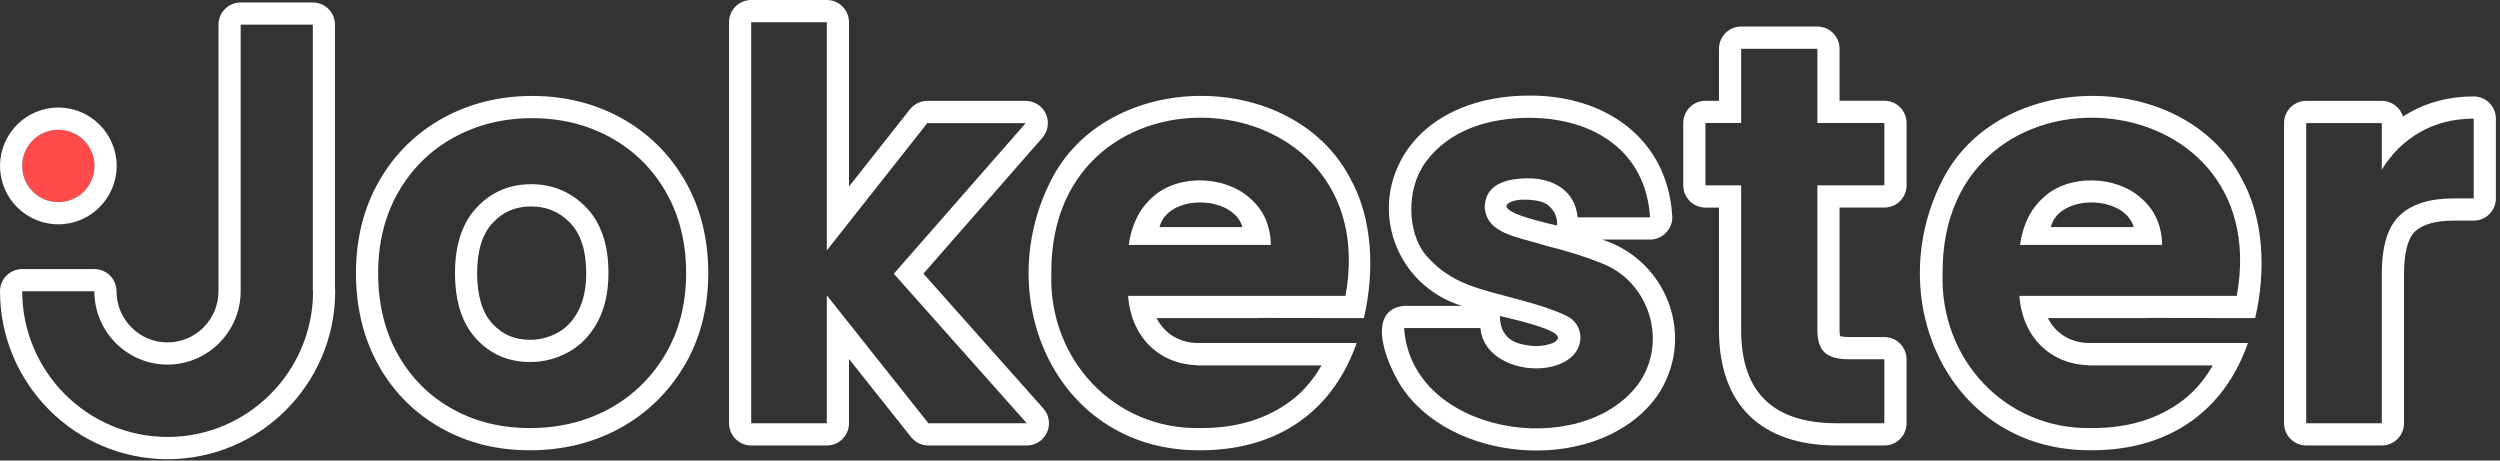 <svg width="190" height="35" viewBox="0 0 190 35" fill="none" xmlns="http://www.w3.org/2000/svg">
<rect x="0" y="0" width="190" height="35" fill="#333333" stroke="none"/>
<path d="M40.446 8.981C42.636 8.981 44.61 9.468 46.39 10.444C48.167 11.421 49.572 12.8 50.601 14.582C51.63 16.364 52.145 18.43 52.145 20.757C52.145 23.084 51.62 25.148 50.564 26.932C49.506 28.714 48.083 30.093 46.295 31.07C44.499 32.046 42.496 32.533 40.278 32.533C38.059 32.533 36.114 32.046 34.363 31.07C32.612 30.093 31.236 28.714 30.236 26.932C29.235 25.149 28.739 23.084 28.739 20.757C28.739 18.43 29.253 16.366 30.283 14.582C31.312 12.8 32.716 11.421 34.494 10.444C36.272 9.468 38.256 8.981 40.446 8.981ZM40.278 27.512H40.288C41.327 27.512 42.299 27.259 43.218 26.751C44.134 26.245 44.864 25.485 45.417 24.462C45.961 23.448 46.242 22.209 46.242 20.755C46.242 18.588 45.672 16.918 44.538 15.754C43.406 14.591 42.01 13.999 40.374 13.999C38.737 13.999 37.352 14.58 36.246 15.754C35.142 16.918 34.58 18.588 34.58 20.755C34.58 22.924 35.123 24.593 36.199 25.756C37.284 26.922 38.631 27.512 40.278 27.512ZM40.446 7.291C37.98 7.291 35.705 7.853 33.685 8.962C31.642 10.083 30.005 11.69 28.825 13.736C27.649 15.771 27.054 18.133 27.054 20.757C27.054 23.379 27.631 25.735 28.767 27.76C29.919 29.81 31.526 31.42 33.544 32.545C35.567 33.673 37.77 34.221 40.278 34.221C42.765 34.221 45.061 33.66 47.098 32.553C49.15 31.434 50.801 29.832 52.01 27.793C53.216 25.76 53.828 23.391 53.828 20.755C53.828 18.131 53.233 15.769 52.057 13.734C50.877 11.689 49.24 10.082 47.197 8.96C45.179 7.854 42.907 7.291 40.446 7.291ZM40.278 25.824C39.109 25.824 38.204 25.436 37.427 24.605C36.655 23.772 36.262 22.475 36.262 20.757C36.262 19.05 36.665 17.761 37.462 16.919C38.243 16.09 39.193 15.69 40.37 15.69C41.546 15.69 42.515 16.098 43.329 16.936C44.141 17.771 44.553 19.057 44.553 20.757C44.553 21.914 44.343 22.892 43.931 23.664C43.535 24.396 43.034 24.924 42.402 25.273C41.731 25.643 41.04 25.822 40.286 25.822H40.278V25.824Z" fill="white"/>
<path d="M62.838 1.69V19.03L70.475 9.357H77.952L67.929 20.804L78.036 32.167H70.559L62.838 22.447V32.167H57.091V1.69H62.838ZM62.838 0H57.091C56.161 0 55.406 0.755 55.406 1.69V32.167C55.406 33.1 56.159 33.857 57.091 33.857H62.838C63.768 33.857 64.523 33.102 64.523 32.167V27.279L69.242 33.219C69.562 33.623 70.048 33.857 70.561 33.857H78.038C78.702 33.857 79.305 33.466 79.575 32.859C79.846 32.252 79.737 31.54 79.294 31.044L70.179 20.796L79.219 10.471C79.654 9.972 79.76 9.264 79.488 8.66C79.215 8.057 78.615 7.667 77.954 7.667H70.477C69.962 7.667 69.476 7.903 69.156 8.308L64.525 14.174V1.69C64.523 0.757 63.768 0 62.838 0Z" fill="white"/>
<path d="M121.754 18.204H125.403C126.358 18.223 127.172 17.351 127.088 16.403C126.733 10.557 122.034 7.246 116.251 7.264C112.573 7.254 109.007 8.483 106.967 11.365C103.888 15.832 106.096 21.696 111.094 23.244H106.715C103.543 23.573 105.591 28.208 106.78 29.775C110.943 35.395 121.691 35.917 125.901 30.151C128.979 25.721 126.733 19.781 121.754 18.204ZM124.515 29.183C120.131 35.076 107.224 32.999 106.715 24.932H112.509C112.771 27.869 117.122 28.759 119.182 27.325C120.455 26.48 120.455 24.613 118.977 23.966C118.218 23.6 117.029 23.187 115.383 22.755C112.416 21.939 110.339 21.62 108.428 19.462C106.903 17.727 106.866 14.311 108.344 12.331C110.095 9.91 113.089 8.954 116.252 8.954C121.175 8.972 125.087 11.525 125.405 16.516H119.902C119.715 14.527 118.086 13.532 116.084 13.552C114.399 13.57 112.892 14.031 112.837 15.729C112.958 17.803 115.383 18 117.562 18.693C119.209 19.106 120.558 19.528 121.624 19.97C125.282 21.291 126.844 25.89 124.515 29.183ZM118.151 26.003C117.324 26.411 116.261 26.355 115.39 26.087C113.846 25.6 114.004 24.013 114.004 24.013C118.481 25.067 118.792 25.544 118.151 26.003ZM118.338 17.143C116.163 16.627 114.761 16.236 114.491 15.717C114.436 15.435 115.137 14.993 116.775 15.248C117.388 15.356 117.722 15.577 117.991 15.943C118.412 16.477 118.338 17.143 118.338 17.143Z" fill="white"/>
<path d="M138.121 3.706V9.347H143.212V14.085H138.121V25.119C138.121 25.888 138.308 26.443 138.673 26.79C139.048 27.137 139.665 27.306 140.544 27.306H143.212V32.167H139.599C134.751 32.167 132.327 29.803 132.327 25.084V14.086H129.613V9.348H132.327V3.708H138.121M138.121 2.018H132.327C131.397 2.018 130.642 2.774 130.642 3.708V7.659H129.613C128.683 7.659 127.928 8.414 127.928 9.348V14.086C127.928 15.019 128.681 15.776 129.613 15.776H130.642V25.084C130.642 30.741 133.822 33.857 139.599 33.857H143.212C144.142 33.857 144.897 33.102 144.897 32.167V27.306C144.897 26.374 144.144 25.616 143.212 25.616H140.544C140.159 25.616 139.947 25.573 139.848 25.544C139.83 25.473 139.806 25.34 139.806 25.119V15.774H143.214C144.144 15.774 144.899 15.019 144.899 14.085V9.347C144.899 8.414 144.145 7.657 143.214 7.657H139.806V3.706C139.805 2.774 139.051 2.018 138.121 2.018Z" fill="white"/>
<path d="M188 9.018V15.079H186.483C184.677 15.079 183.311 15.501 182.393 16.356C181.477 17.209 181.017 18.693 181.017 20.804V32.167H175.271V9.355H181.017V12.893C181.757 11.682 182.721 10.734 183.91 10.05C185.099 9.365 186.465 9.018 188 9.018ZM188 7.328C186.177 7.328 184.517 7.751 183.071 8.584C182.921 8.67 182.773 8.761 182.629 8.856C182.417 8.166 181.776 7.665 181.019 7.665H175.272C174.342 7.665 173.587 8.421 173.587 9.355V32.166C173.587 33.098 174.341 33.855 175.272 33.855H181.019C181.949 33.855 182.704 33.1 182.704 32.166V20.802C182.704 19.236 183.002 18.094 183.542 17.592C184.13 17.044 185.119 16.767 186.485 16.767H188.002C188.932 16.767 189.687 16.012 189.687 15.078V9.016C189.686 8.085 188.93 7.328 188 7.328Z" fill="white"/>
<path d="M23.774 1.877V22.126H23.793C23.793 28.235 18.833 33.208 12.74 33.208C6.647 33.208 1.695 28.244 1.687 22.134H7.171C7.171 25.212 9.67 27.709 12.731 27.709C15.792 27.709 18.291 25.203 18.291 22.134V1.877H23.774ZM23.774 0.189H18.29C17.36 0.189 16.605 0.944 16.605 1.878V22.138C16.605 24.279 14.866 26.023 12.73 26.023C10.594 26.023 8.855 24.279 8.855 22.138C8.855 21.205 8.101 20.448 7.17 20.448H1.685C1.238 20.448 0.809 20.627 0.493 20.944C0.177 21.261 0 21.691 0 22.14C0.01 29.174 5.725 34.899 12.738 34.899C19.761 34.899 25.476 29.169 25.476 22.128C25.476 22.042 25.47 21.957 25.458 21.875V1.877C25.459 0.944 24.704 0.189 23.774 0.189Z" fill="white"/>
<path d="M7.181 12.611C7.181 14.132 5.945 15.361 4.43 15.361C2.915 15.361 1.687 14.132 1.687 12.611C1.687 11.09 2.913 9.861 4.43 9.861C5.947 9.861 7.181 11.092 7.181 12.611Z" fill="#FF4B4B"/>
<path d="M4.43 8.173C1.988 8.173 0.003 10.163 0.003 12.611C0.003 15.059 1.988 17.049 4.43 17.049C6.872 17.049 8.867 15.059 8.867 12.611C8.867 10.163 6.874 8.173 4.43 8.173ZM4.43 15.361C2.913 15.361 1.687 14.132 1.687 12.611C1.687 11.09 2.913 9.861 4.43 9.861C5.947 9.861 7.181 11.09 7.181 12.611C7.181 14.132 5.947 15.361 4.43 15.361Z" fill="white"/>
<path d="M94.984 15.053C93.075 13.322 89.481 13.216 87.572 15.004C86.599 15.869 86.003 17.076 85.783 18.616H96.585C96.558 17.135 96.023 15.943 94.984 15.053ZM88.126 17.256C88.761 14.715 93.74 14.815 94.424 17.256H88.126Z" fill="white"/>
<path d="M95.638 24.173C95.638 24.17 95.642 24.166 95.642 24.163L101.737 24.173H103.657C104.483 20.617 104.335 16.612 102.606 13.532C98.178 5.121 84.104 5.225 79.863 13.736C75.258 22.79 80.388 34.37 91.318 34.219C96.298 34.204 100.258 32.002 102.386 27.77C102.577 27.395 102.751 27.006 102.91 26.599C102.981 26.424 103.047 26.247 103.107 26.068H91.067C89.669 26.068 88.514 25.382 87.9 24.171H95.638V24.173ZM85.739 22.484C85.941 25.524 88.02 27.657 90.948 27.755L90.973 27.771H100.438C99.838 28.808 99.066 29.738 98.176 30.412C96.297 31.847 93.948 32.552 91.224 32.532C84.673 32.673 79.674 27.306 79.9 20.755C79.785 3.848 105.319 5.686 102.258 22.484H85.739Z" fill="white"/>
<path d="M162.721 15.053C160.812 13.322 157.218 13.216 155.309 15.004C154.335 15.869 153.74 17.076 153.52 18.616H164.322C164.295 17.135 163.76 15.943 162.721 15.053ZM155.862 17.256C156.498 14.715 161.476 14.815 162.161 17.256H155.862Z" fill="white"/>
<path d="M163.375 24.173C163.375 24.17 163.379 24.166 163.379 24.163L169.473 24.173H171.394C172.22 20.617 172.072 16.612 170.343 13.532C165.915 5.121 151.841 5.225 147.6 13.736C142.995 22.79 148.124 34.37 159.055 34.219C164.034 34.204 167.995 32.002 170.123 27.77C170.314 27.395 170.488 27.006 170.647 26.599C170.718 26.424 170.784 26.247 170.844 26.068H158.804C157.406 26.068 156.251 25.382 155.637 24.171H163.375V24.173ZM153.476 22.484C153.678 25.524 155.757 27.657 158.685 27.755L158.71 27.771H168.175C167.575 28.808 166.803 29.738 165.913 30.412C164.034 31.847 161.685 32.552 158.96 32.532C152.41 32.673 147.411 27.306 147.637 20.755C147.522 3.848 173.056 5.686 169.995 22.484H153.476Z" fill="white"/>
</svg>
